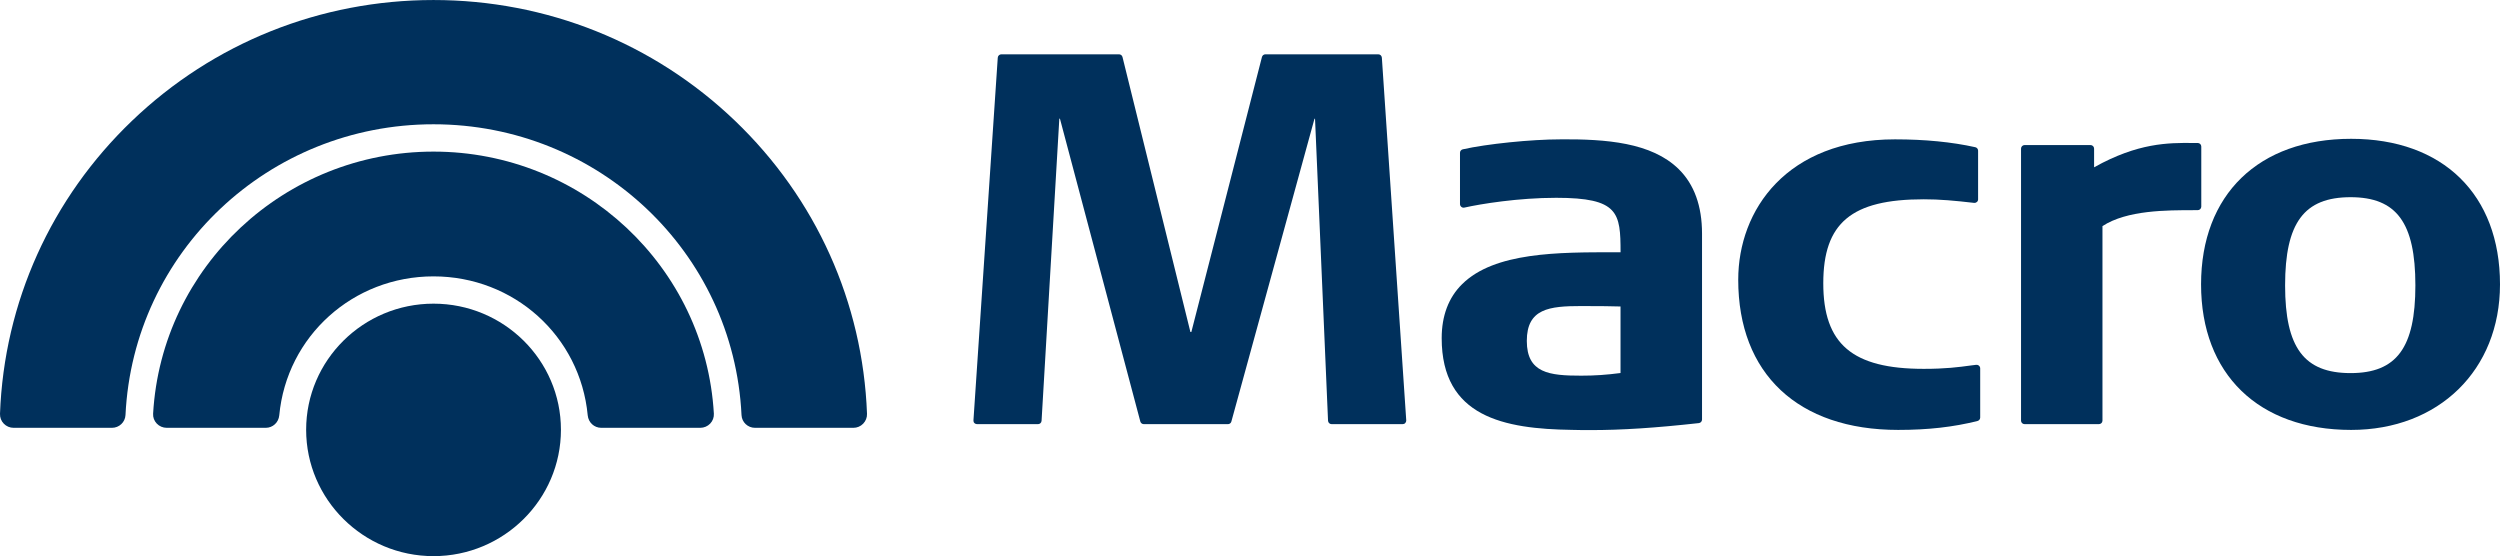<?xml version="1.0" encoding="UTF-8"?>
<svg xmlns="http://www.w3.org/2000/svg" xmlns:xlink="http://www.w3.org/1999/xlink" xmlns:xodm="http://www.corel.com/coreldraw/odm/2003" xml:space="preserve" width="17.576mm" height="3.91mm" version="1.1" style="shape-rendering:geometricPrecision; text-rendering:geometricPrecision; image-rendering:optimizeQuality; fill-rule:evenodd; clip-rule:evenodd" viewBox="0 0 689.87 153.46">
 <defs>
  <style type="text/css">
   
    .fil0 {fill:#00305C;fill-rule:nonzero}
   
  </style>
 </defs>
 <g id="Capa_x0020_1">
  <g id="_3161521220400">
   <path class="fil0" d="M119.63 41.83c-41.05,0 -75.05,31.77 -77.38,72.32 -0.06,1.02 0.3,1.99 1.01,2.73 0.71,0.75 1.71,1.17 2.74,1.17l27.34 0c1.94,0 3.54,-1.48 3.72,-3.44 2.06,-21.86 20.37,-38.35 42.56,-38.35 22.2,0 40.49,16.49 42.56,38.35 0.19,1.97 1.78,3.44 3.74,3.44l27.32 0c1.03,0 2.03,-0.42 2.74,-1.17 0.71,-0.75 1.06,-1.72 1.01,-2.73 -2.35,-40.55 -36.33,-72.32 -77.37,-72.32z"></path>
   <path class="fil0" d="M119.63 83.79c-19.39,0 -35.15,15.61 -35.15,34.8 0,19.22 15.77,34.87 35.15,34.87 19.39,0 35.16,-15.65 35.16,-34.87 0,-19.19 -15.76,-34.8 -35.16,-34.8z"></path>
   <path class="fil0" d="M119.63 0c-31.2,0 -60.73,11.82 -83.16,33.29 -22.38,21.42 -35.33,50.14 -36.47,80.89 -0.03,1.03 0.33,1.99 1.05,2.73 0.71,0.73 1.68,1.14 2.7,1.14l27.14 0c2,0 3.64,-1.55 3.74,-3.52 2.15,-44.99 39.49,-80.24 84.99,-80.24 45.5,0 82.84,35.25 85,80.24 0.09,1.97 1.73,3.52 3.72,3.52l27.15 0c1.02,0 1.98,-0.4 2.7,-1.14 0.71,-0.74 1.1,-1.7 1.06,-2.73 -1.15,-30.74 -14.09,-59.47 -36.46,-80.89 -22.44,-21.47 -51.97,-33.29 -83.17,-33.29z"></path>
   <path class="fil0" d="M380.34 14.98l-31.15 0c-0.46,0 -0.85,0.32 -0.96,0.75l-19.48 75.88 -0.26 0 -18.74 -75.88c-0.11,-0.44 -0.51,-0.75 -0.96,-0.75l-32.46 0c-0.53,0 -0.96,0.4 -1,0.93l-6.71 100.1c-0.02,0.26 0.07,0.53 0.26,0.73 0.2,0.19 0.46,0.3 0.73,0.3l16.82 0c0.53,0 0.96,-0.4 0.99,-0.93l4.9 -83.36 0.17 0 22.18 83.56c0.11,0.42 0.51,0.73 0.96,0.73l23.21 0c0.45,0 0.84,-0.29 0.95,-0.71l22.94 -83.57 0.15 0 3.59 83.35c0.03,0.53 0.47,0.93 1,0.93l19.58 0c0.28,0 0.55,-0.11 0.72,-0.3 0.19,-0.2 0.29,-0.47 0.28,-0.73l-6.73 -100.1c-0.04,-0.53 -0.46,-0.93 -0.99,-0.93z"></path>
   <path class="fil0" d="M430.57 38.45c-8.03,0 -20.35,1.26 -26.92,2.75 -0.44,0.1 -0.77,0.49 -0.77,0.95l0 14.17c0,0.3 0.15,0.58 0.38,0.77 0.23,0.19 0.54,0.26 0.84,0.19 4.49,-1.01 14.88,-2.7 25.33,-2.7 17.26,0 17.75,4.12 17.76,15.03l-1.52 0c-15.6,-0.01 -33.26,-0.06 -42.21,8.81 -3.74,3.69 -5.63,8.72 -5.63,14.9 0,21.76 17.25,25.03 35.91,25.3 1.7,0.05 3.4,0.06 5.11,0.06 8.71,0 17.8,-0.59 29.94,-1.93 0.49,-0.05 0.88,-0.47 0.88,-0.98l0 -51.32c0,-7.61 -2.16,-13.58 -6.43,-17.78 -7.52,-7.4 -20.14,-8.31 -32.66,-8.23zm16.61 46.12l0 0 0 18.36c-3.9,0.51 -7.1,0.73 -10.86,0.73 -8.78,0 -15,-0.69 -15,-9.6 0,-8.91 6.22,-9.61 15,-9.61 5.19,0 8.84,0.05 10.86,0.12z"></path>
   <path class="fil0" d="M545.3 100.67l-1.31 0.16c-3.67,0.5 -7.14,0.95 -13.13,0.95 -19.7,0 -27.73,-6.83 -27.73,-23.61 0,-16.68 7.78,-23.18 27.73,-23.18 4.48,0 8.48,0.37 13.88,0.99 0.29,0.03 0.56,-0.06 0.78,-0.24 0.21,-0.18 0.33,-0.45 0.33,-0.73l0 -13.43c0,-0.47 -0.32,-0.86 -0.76,-0.96 -6.47,-1.44 -13.91,-2.17 -22.17,-2.17 -29.89,0 -43.26,19.46 -43.26,38.74 0,25.94 16.5,41.44 44.13,41.44 8.27,0 15.22,-0.79 21.89,-2.46 0.44,-0.11 0.75,-0.51 0.75,-0.95l0 -13.58c0,-0.27 -0.13,-0.55 -0.34,-0.73 -0.21,-0.18 -0.51,-0.28 -0.79,-0.23z"></path>
   <path class="fil0" d="M607.44 40.43c0,-0.55 -0.44,-0.98 -0.99,-0.98l-1.34 0c-6.76,-0.06 -15.11,-0.07 -27.25,6.71l0 -5.15c0,-0.55 -0.44,-0.99 -0.99,-0.99l-18.17 0c-0.56,0 -1,0.44 -1,0.99l0 75.07c0,0.53 0.44,0.96 1,0.96l20.47 0c0.56,0 1,-0.44 1,-0.96l0 -53.69c6.8,-4.45 17.82,-4.38 25.12,-4.4l1.16 0c0.55,0 0.99,-0.44 0.99,-0.98l0 -16.58z"></path>
   <path class="fil0" d="M648.79 38.3c-25.55,0 -41.41,15.39 -41.41,40.17 0,24.77 15.86,40.16 41.41,40.16 24.18,0 41.08,-16.52 41.08,-40.16 0,-24.77 -15.74,-40.17 -41.08,-40.17zm17.73 40.45l0 0c0,17.19 -5.18,24.2 -17.88,24.2 -12.83,0 -18.07,-7.01 -18.07,-24.2 0,-17.28 5.24,-24.34 18.07,-24.34 12.7,0 17.88,7.05 17.88,24.34z"></path>
  </g>
 </g>
</svg>
